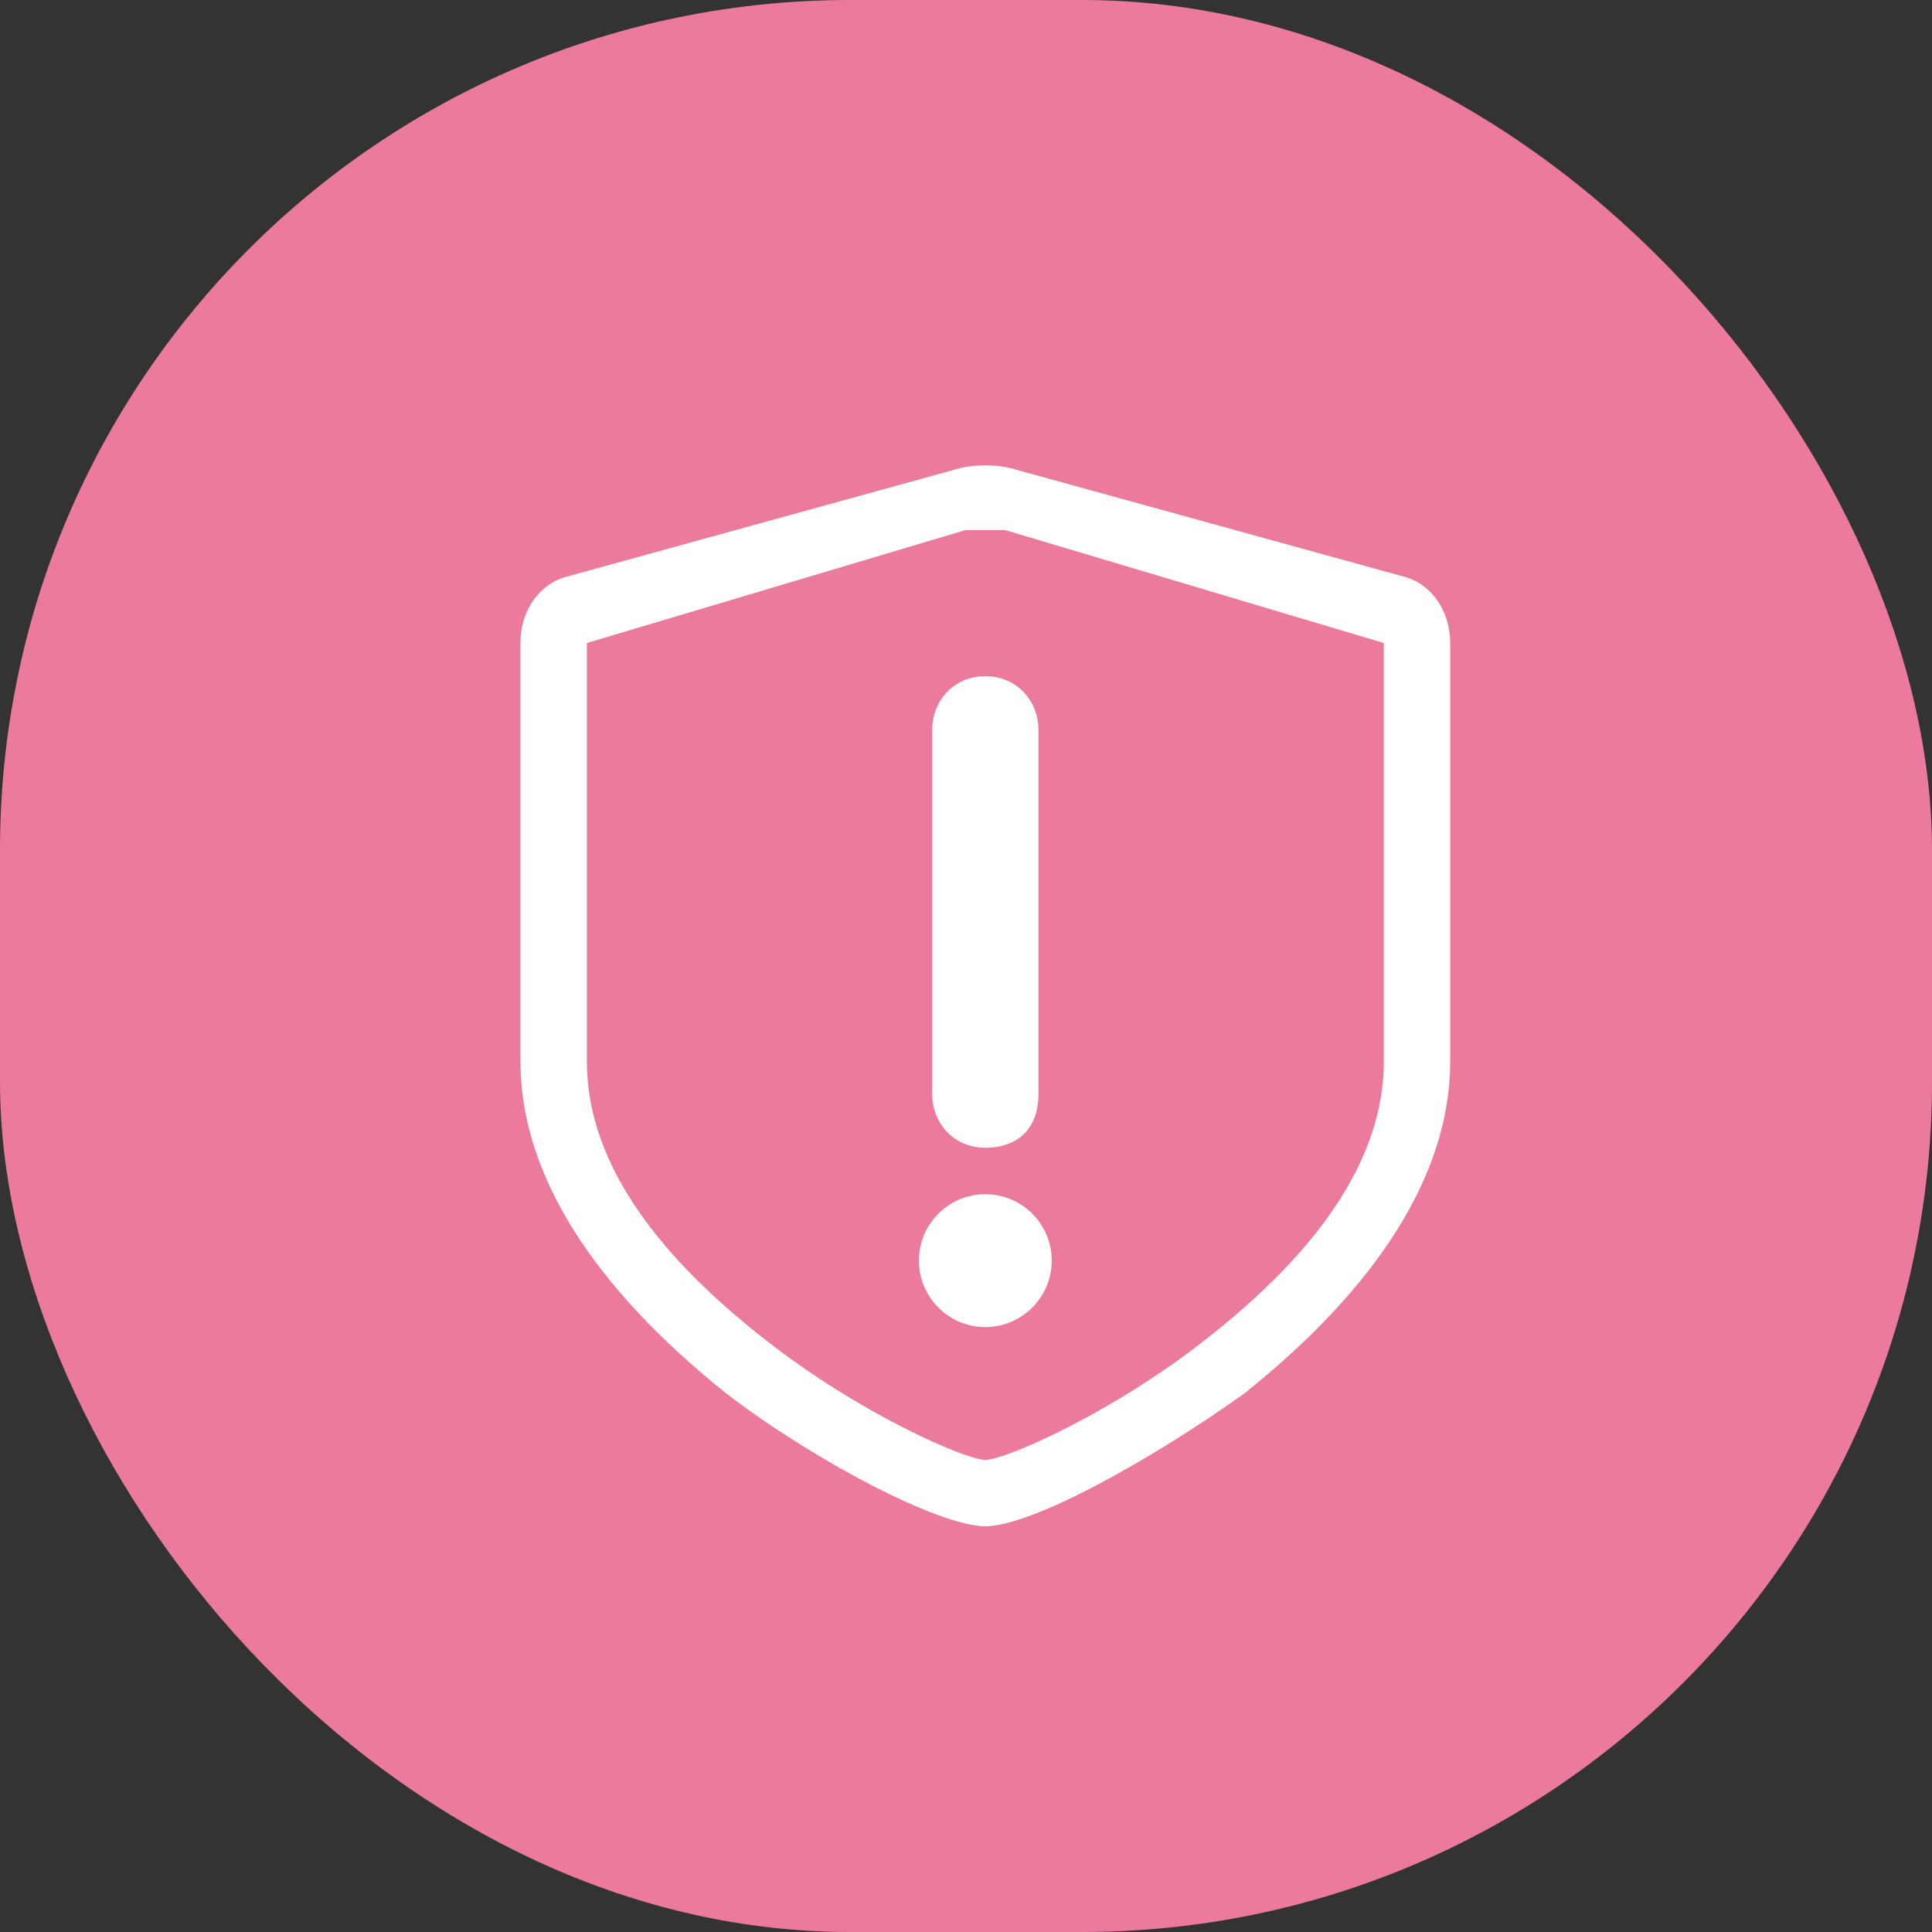 <?xml version="1.0" encoding="UTF-8"?>
<svg width="50px" height="50px" viewBox="0 0 50 50" version="1.1" xmlns="http://www.w3.org/2000/svg" xmlns:xlink="http://www.w3.org/1999/xlink">
    <rect x="0" y="0" width="50" height="50" fill="#333333" stroke="none"/>
    <title>投诉</title>
    <g id="页面-1" stroke="none" stroke-width="1" fill="none" fill-rule="evenodd">
        <g id="工作台-待办" transform="translate(-569, -170)">
            <g id="编组-38" transform="translate(416, 80)">
                <g id="投诉" transform="translate(153, 90)">
                    <g id="编组-28" fill="#EC7A9D">
                        <rect id="矩形备份-31" x="0" y="0" width="50" height="50" rx="22"></rect>
                    </g>
                    <g id="KHCFDC_客户投诉" transform="translate(13, 12)" fill="#FFFFFF" fill-rule="nonzero">
                        <path d="M11.125,6.875 L11.125,16.328 C11.125,17.016 11.641,17.703 12.5,17.703 C13.359,17.703 13.875,17.188 13.875,16.328 L13.875,6.875 C13.875,6.188 13.359,5.5 12.5,5.5 C11.641,5.5 11.125,6.188 11.125,6.875 Z M10.781,20.625 L10.781,20.625 C10.781,21.574 11.551,22.344 12.5,22.344 C13.449,22.344 14.219,21.574 14.219,20.625 L14.219,20.625 C14.219,19.676 13.449,18.906 12.5,18.906 C11.551,18.906 10.781,19.676 10.781,20.625 L10.781,20.625 Z M23.328,2.922 L13.359,0.172 C12.844,-1.38777878e-15 12.156,-1.38777878e-15 11.641,0.172 L1.672,2.922 C0.984,3.094 0.469,3.781 0.469,4.641 L0.469,15.469 C0.469,18.391 2.359,21.313 5.797,24.063 C8.031,25.781 11.297,27.5 12.5,27.5 C13.703,27.5 16.797,25.781 19.203,24.063 C22.641,21.313 24.531,18.391 24.531,15.469 L24.531,4.641 C24.531,3.781 24.016,3.094 23.328,2.922 Z M22.813,15.469 C22.813,17.875 21.266,20.281 18.172,22.688 C15.766,24.578 13.016,25.781 12.5,25.781 C11.984,25.781 9.234,24.578 6.828,22.688 C3.734,20.281 2.188,17.875 2.188,15.469 L2.188,4.641 L11.984,1.719 L13.016,1.719 L22.813,4.641 L22.813,15.469 Z" id="形状"></path>
                    </g>
                </g>
            </g>
        </g>
    </g>
</svg>